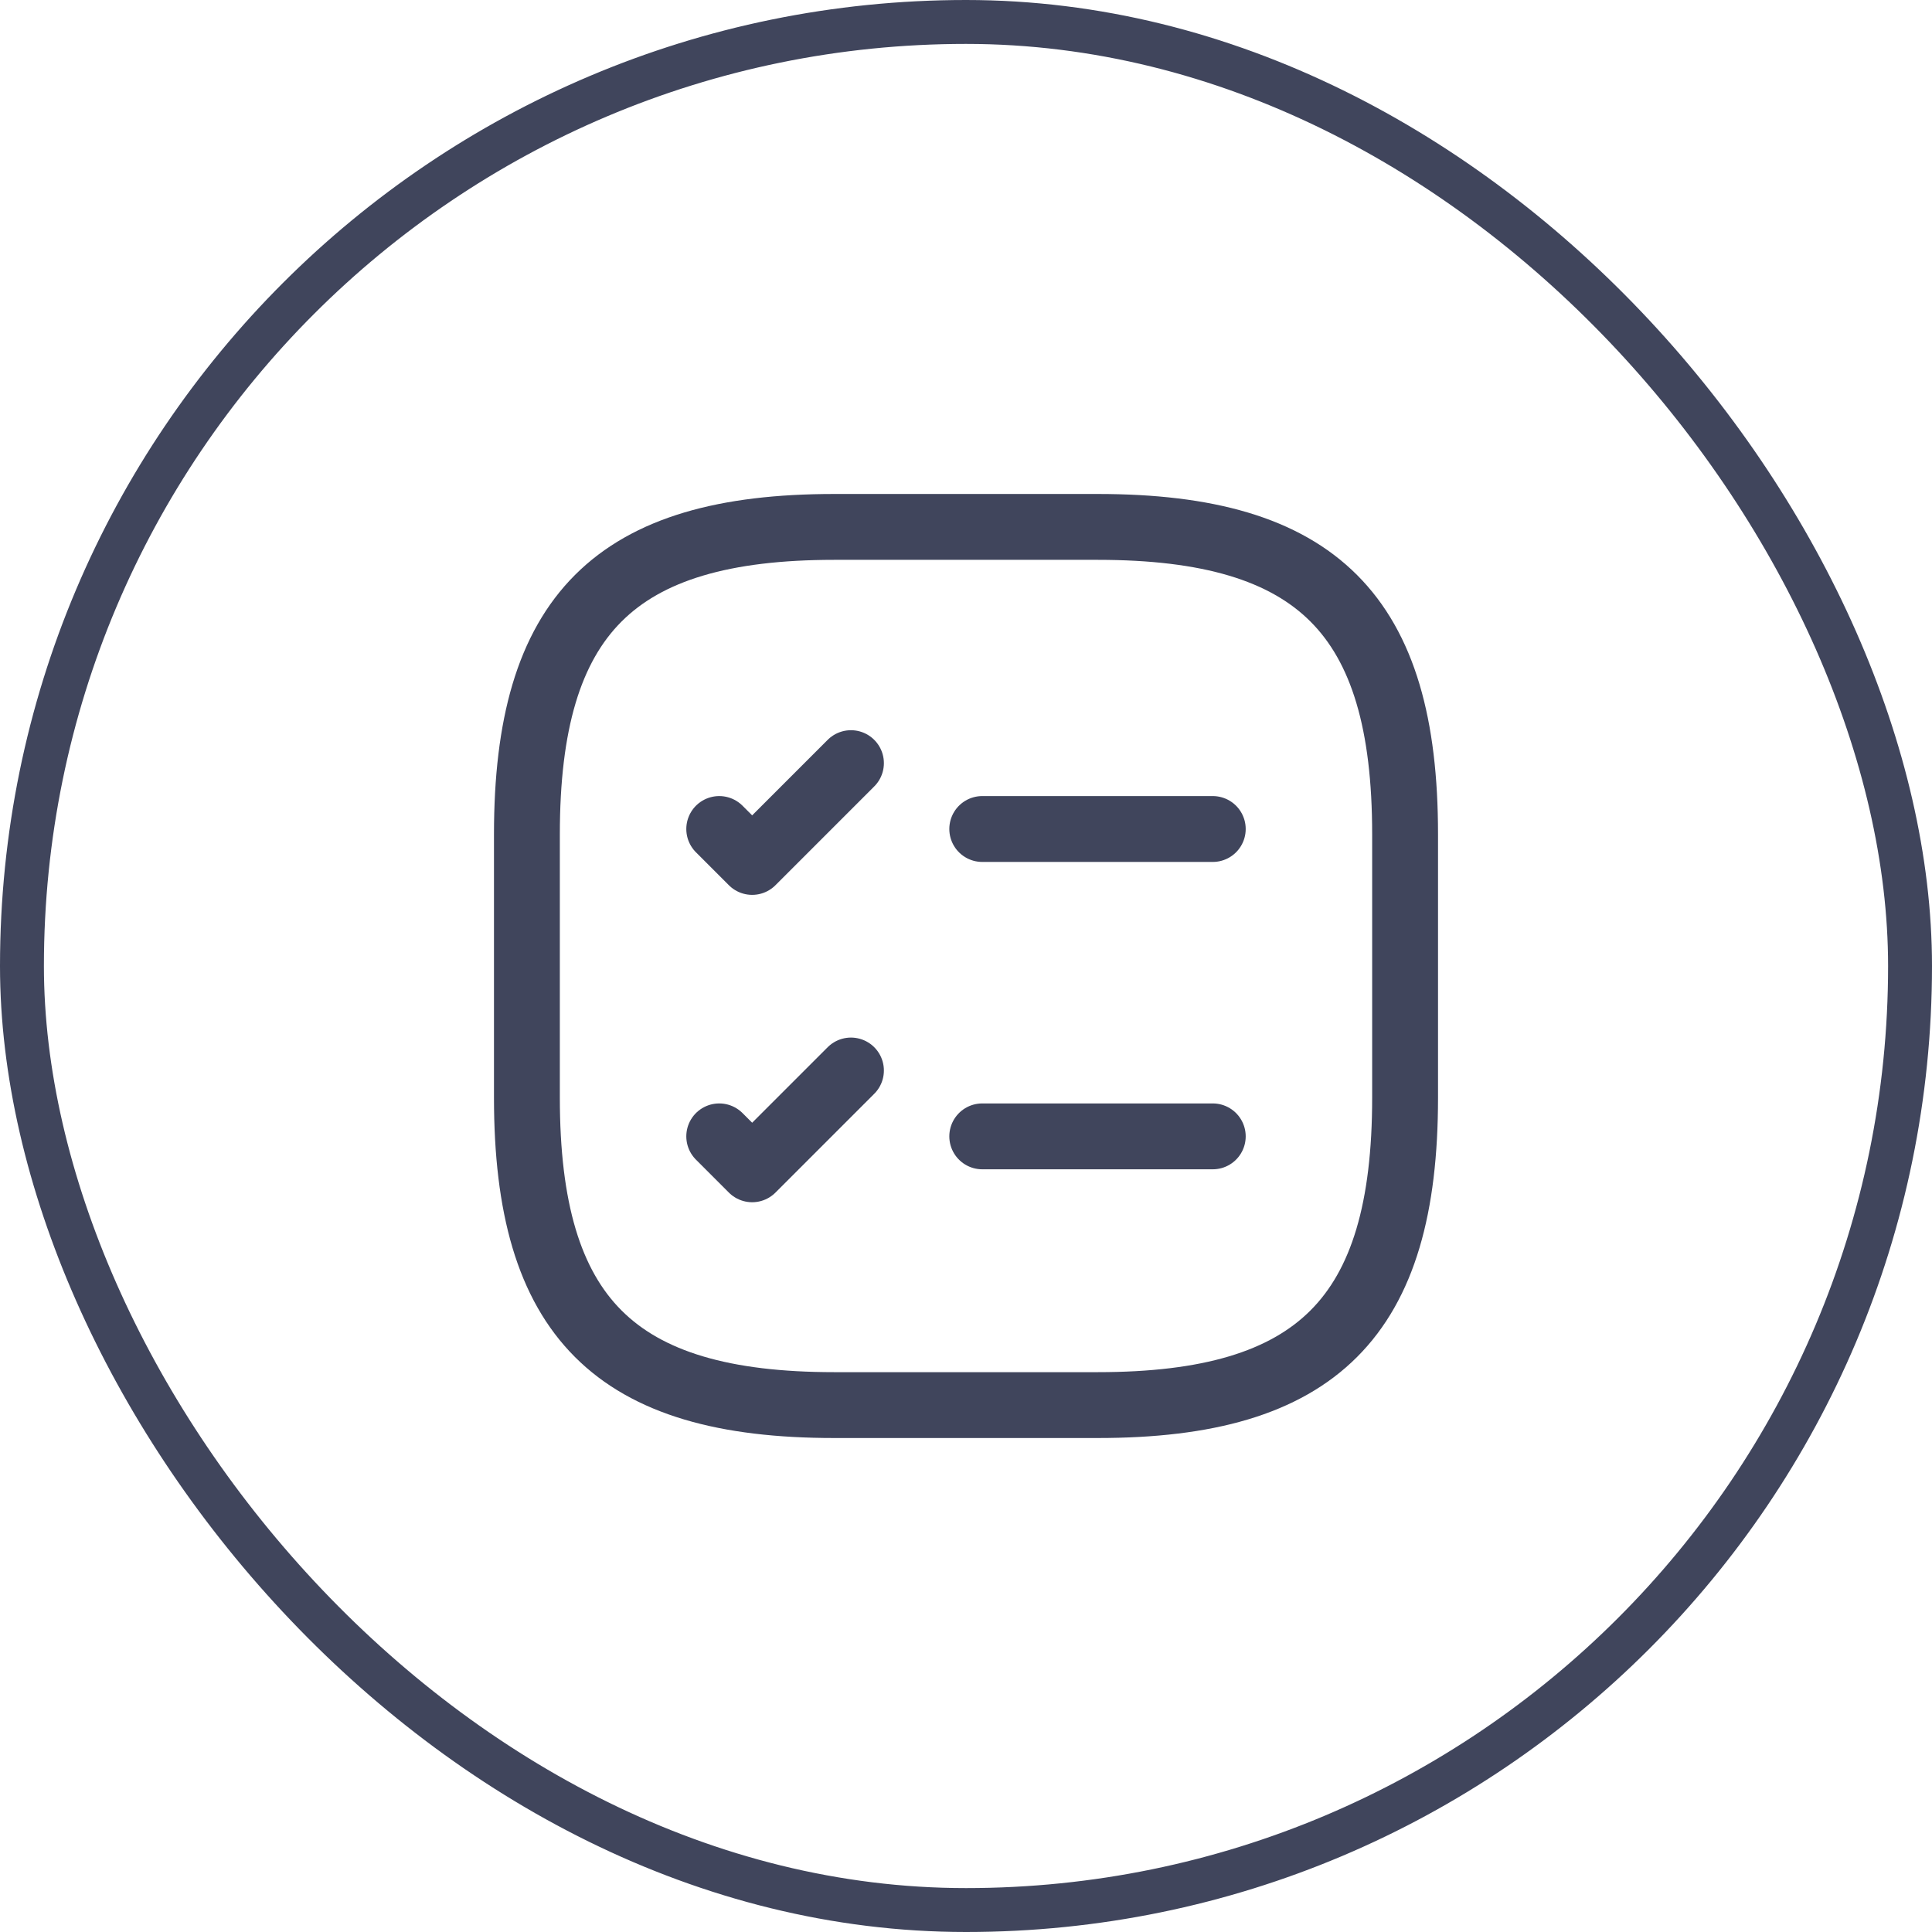 <svg width="44" height="44" viewBox="0 0 44 44" fill="none" xmlns="http://www.w3.org/2000/svg">
<rect x="0.5" y="0.5" width="43" height="43" rx="21.5" stroke="#40455C"/>
<path d="M22.37 18.88H27.62" stroke="#40455C" stroke-width="1.5" stroke-linecap="round" stroke-linejoin="round"/>
<path d="M16.38 18.88L17.13 19.63L19.38 17.38" stroke="#40455C" stroke-width="1.5" stroke-linecap="round" stroke-linejoin="round"/>
<path d="M22.37 25.88H27.62" stroke="#40455C" stroke-width="1.5" stroke-linecap="round" stroke-linejoin="round"/>
<path d="M16.38 25.88L17.13 26.63L19.38 24.38" stroke="#40455C" stroke-width="1.5" stroke-linecap="round" stroke-linejoin="round"/>
<path d="M19 32H25C30 32 32 30 32 25V19C32 14 30 12 25 12H19C14 12 12 14 12 19V25C12 30 14 32 19 32Z" stroke="#40455C" stroke-width="1.5" stroke-linecap="round" stroke-linejoin="round"/>
</svg>
